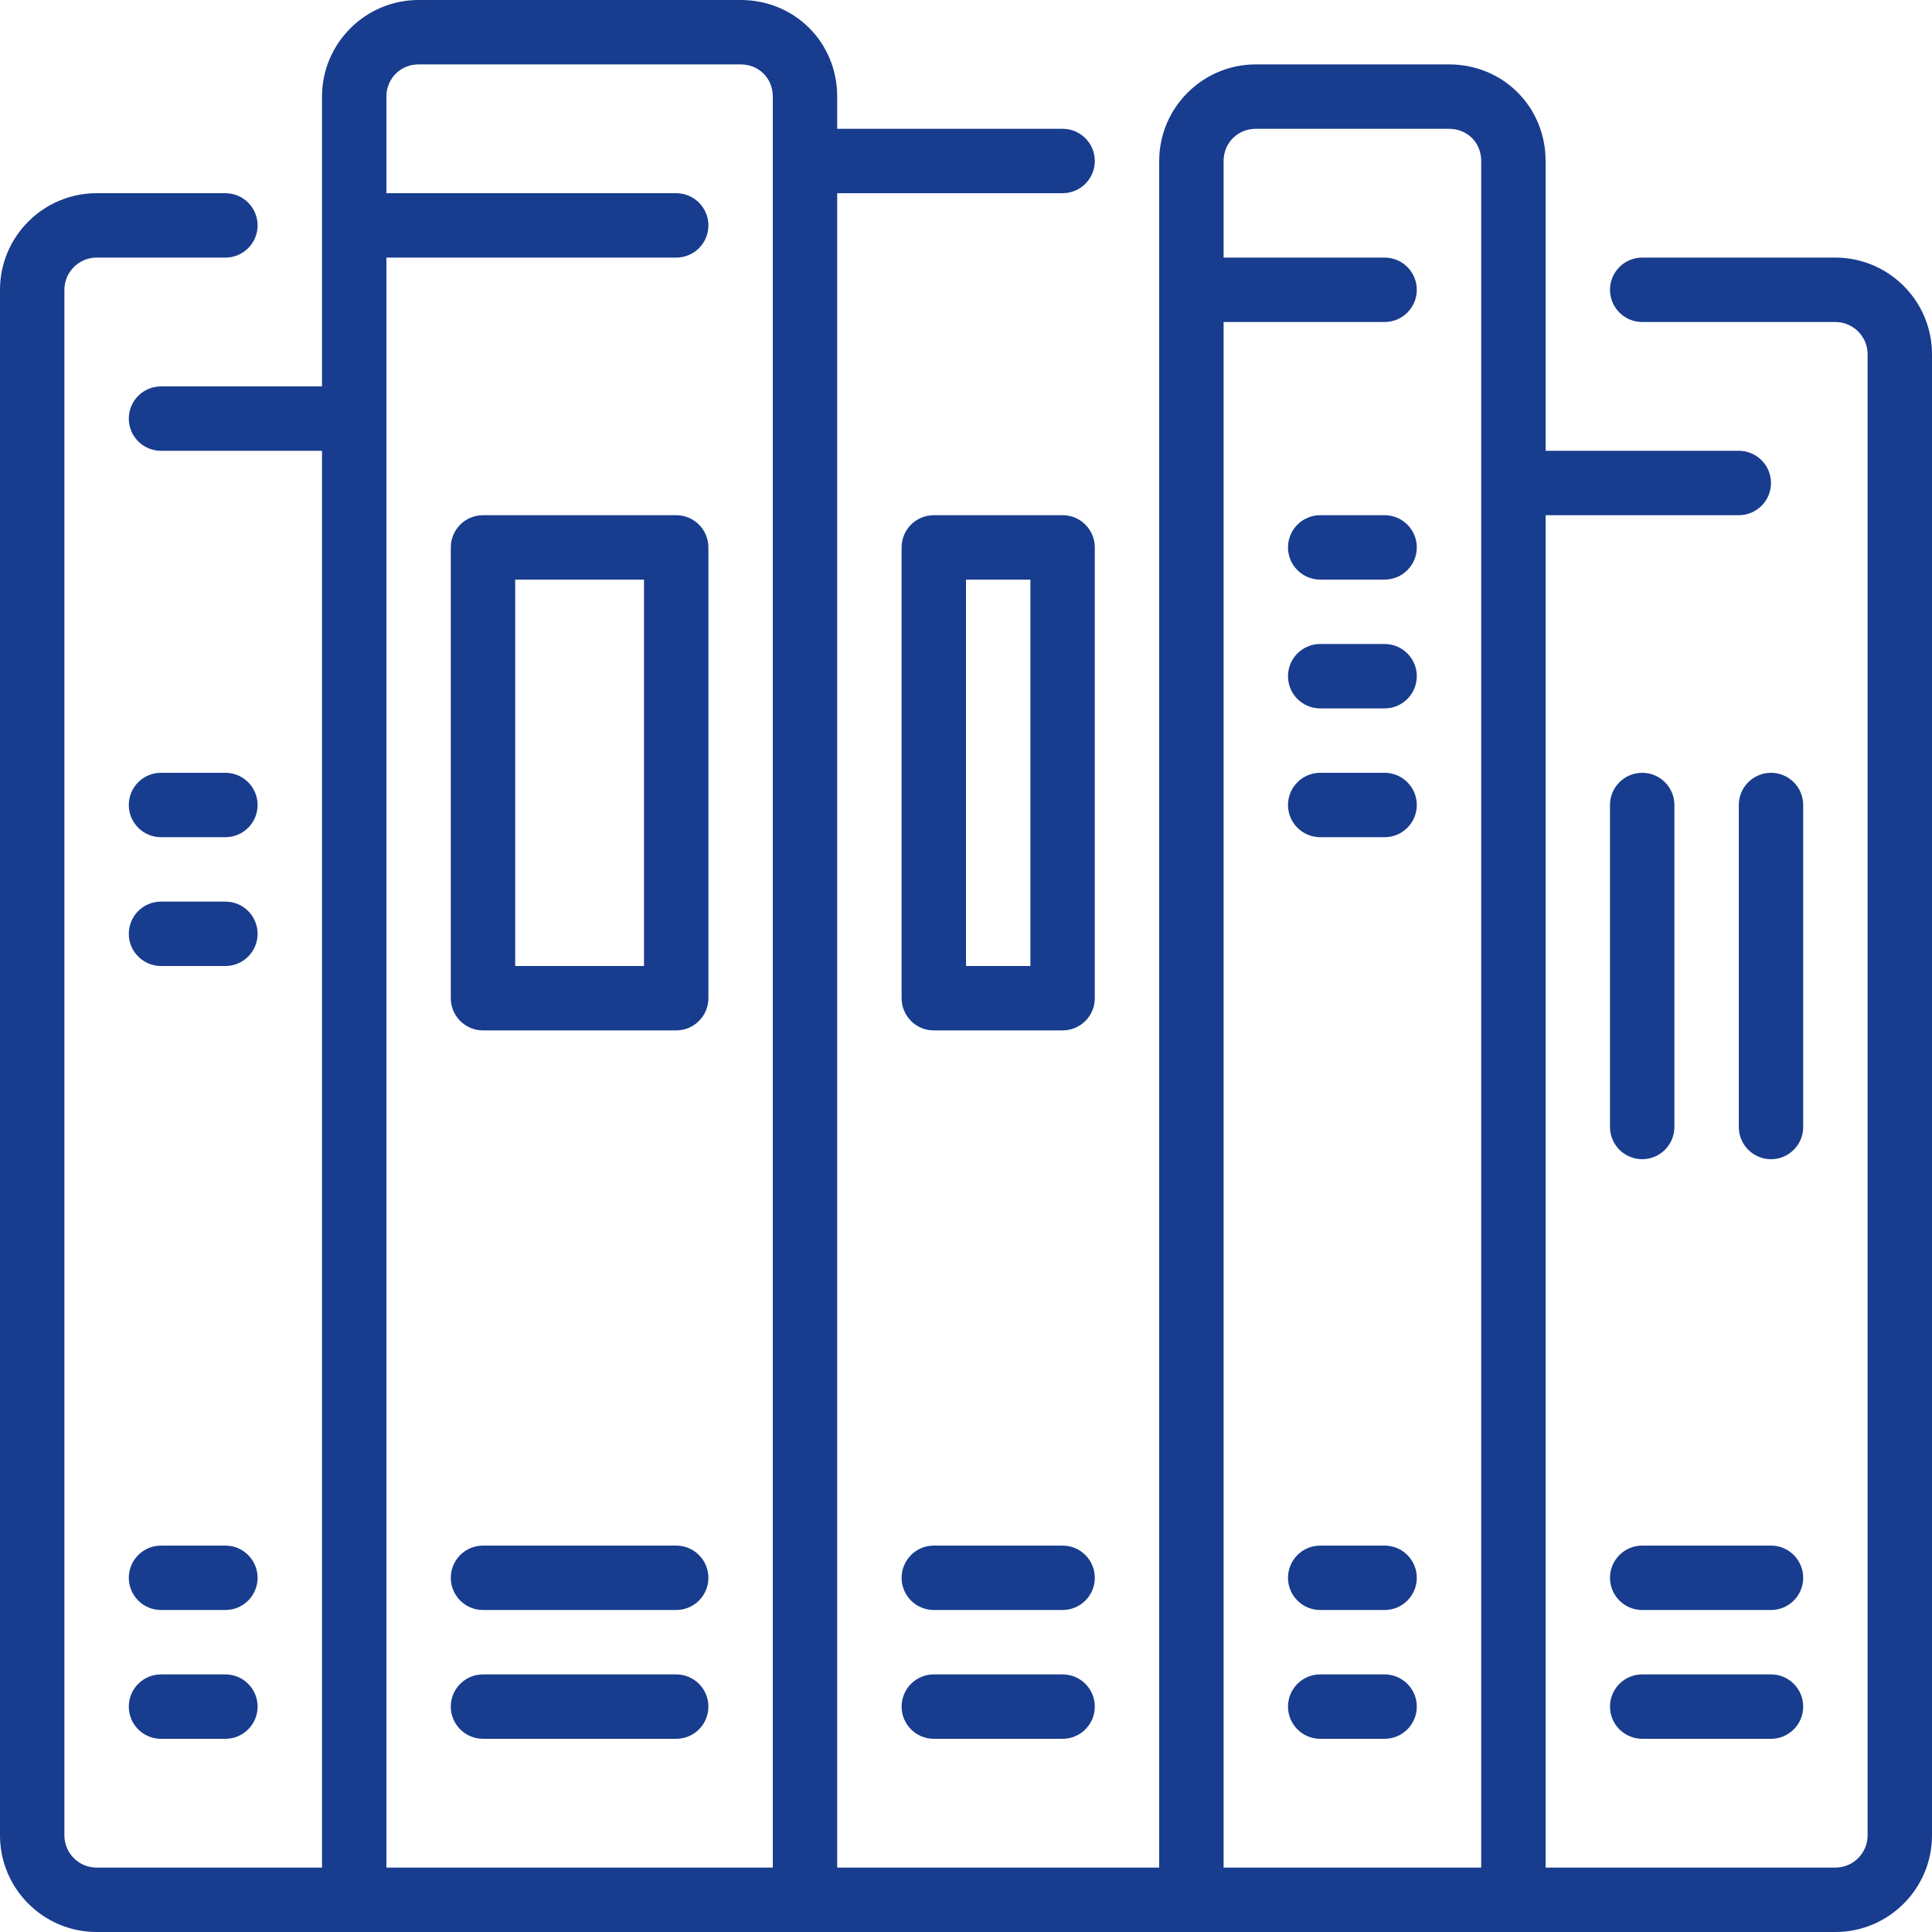 <?xml version="1.0" encoding="UTF-8"?>
<svg width="45px" height="45px" viewBox="0 0 45 45" version="1.1" xmlns="http://www.w3.org/2000/svg" xmlns:xlink="http://www.w3.org/1999/xlink">
    <!-- Generator: Sketch 61 (89581) - https://sketch.com -->
    <title>Boeken-blue</title>
    <desc>Created with Sketch.</desc>
    <g id="Page-1" stroke="none" stroke-width="1" fill="none" fill-rule="evenodd">
        <g id="Boeken-blue" fill="#183C8E" fill-rule="nonzero">
            <path d="M32.25,15 L30.75,15 C30.336,15 30,15.336 30,15.75 C30,16.164 30.336,16.5 30.75,16.5 L32.25,16.5 C32.664,16.5 33,16.164 33,15.75 C33,15.336 32.664,15 32.25,15 Z" id="Path"></path>
            <path d="M32.25,18 L30.75,18 C30.336,18 30,18.336 30,18.75 C30,19.164 30.336,19.5 30.75,19.5 L32.25,19.5 C32.664,19.5 33,19.164 33,18.75 C33,18.336 32.664,18 32.25,18 Z" id="Path"></path>
            <path d="M32.25,12 L30.75,12 C30.336,12 30,12.336 30,12.75 C30,13.164 30.336,13.5 30.75,13.5 L32.25,13.5 C32.664,13.5 33,13.164 33,12.75 C33,12.336 32.664,12 32.25,12 Z" id="Path"></path>
            <path d="M32.25,36 L30.75,36 C30.336,36 30,36.336 30,36.75 C30,37.164 30.336,37.5 30.75,37.5 L32.25,37.5 C32.664,37.5 33,37.164 33,36.75 C33,36.336 32.664,36 32.25,36 Z" id="Path"></path>
            <path d="M15.75,12 L11.25,12 C10.836,12 10.5,12.336 10.5,12.75 L10.5,23.25 C10.5,23.664 10.836,24 11.25,24 L15.75,24 C16.164,24 16.5,23.664 16.5,23.25 L16.5,12.75 C16.5,12.336 16.164,12 15.75,12 Z M15,22.5 L12,22.5 L12,13.5 L15,13.5 L15,22.5 Z" id="Shape"></path>
            <path d="M15.75,36 L11.25,36 C10.836,36 10.5,36.336 10.5,36.75 C10.5,37.164 10.836,37.5 11.25,37.5 L15.75,37.5 C16.164,37.5 16.5,37.164 16.5,36.75 C16.5,36.336 16.164,36 15.75,36 Z" id="Path"></path>
            <path d="M15.75,39 L11.25,39 C10.836,39 10.5,39.336 10.5,39.75 C10.5,40.164 10.836,40.5 11.25,40.5 L15.75,40.5 C16.164,40.5 16.5,40.164 16.5,39.75 C16.5,39.336 16.164,39 15.75,39 Z" id="Path"></path>
            <path d="M32.25,39 L30.75,39 C30.336,39 30,39.336 30,39.75 C30,40.164 30.336,40.5 30.75,40.5 L32.25,40.5 C32.664,40.5 33,40.164 33,39.75 C33,39.336 32.664,39 32.25,39 Z" id="Path"></path>
            <path d="M41.25,39 L38.25,39 C37.836,39 37.5,39.336 37.5,39.75 C37.5,40.164 37.836,40.5 38.25,40.5 L41.25,40.5 C41.664,40.5 42,40.164 42,39.75 C42,39.336 41.664,39 41.25,39 Z" id="Path"></path>
            <path d="M25.5,12.75 C25.5,12.336 25.164,12 24.75,12 L21.75,12 C21.336,12 21,12.336 21,12.75 L21,23.25 C21,23.664 21.336,24 21.75,24 L24.75,24 C25.164,24 25.5,23.664 25.5,23.25 L25.5,12.75 L25.5,12.75 Z M24,22.5 L22.5,22.5 L22.5,13.5 L24,13.5 L24,22.5 Z" id="Shape"></path>
            <path d="M41.25,36 L38.25,36 C37.836,36 37.5,36.336 37.5,36.75 C37.5,37.164 37.836,37.5 38.25,37.5 L41.25,37.5 C41.664,37.5 42,37.164 42,36.75 C42,36.336 41.664,36 41.25,36 Z" id="Path"></path>
            <path d="M24.75,39 L21.75,39 C21.336,39 21,39.336 21,39.75 C21,40.164 21.336,40.5 21.75,40.5 L24.75,40.5 C25.164,40.5 25.5,40.164 25.5,39.75 C25.5,39.336 25.164,39 24.75,39 Z" id="Path"></path>
            <path d="M38.25,27 C38.664,27 39,26.664 39,26.25 L39,18.75 C39,18.336 38.664,18 38.25,18 C37.836,18 37.5,18.336 37.5,18.75 L37.5,26.25 C37.5,26.664 37.836,27 38.25,27 Z" id="Path"></path>
            <path d="M42,18.75 C42,18.336 41.664,18 41.25,18 C40.836,18 40.5,18.336 40.5,18.75 L40.5,26.25 C40.5,26.664 40.836,27 41.25,27 C41.664,27 42,26.664 42,26.25 L42,18.75 Z" id="Path"></path>
            <path d="M42.75,6 L38.25,6 C37.836,6 37.5,6.336 37.5,6.75 C37.5,7.164 37.836,7.5 38.25,7.5 L42.75,7.5 C43.163,7.5 43.5,7.837 43.5,8.25 L43.5,42.75 C43.5,43.163 43.163,43.5 42.75,43.5 L36,43.5 L36,12 L40.5,12 C40.914,12 41.25,11.664 41.25,11.25 C41.25,10.836 40.914,10.5 40.5,10.5 L36,10.5 L36,3.75 C36,2.489 35.011,1.5 33.75,1.5 L29.25,1.5 C28.01,1.5 27,2.51 27,3.75 L27,43.5 L19.5,43.5 L19.5,4.5 L24.75,4.5 C25.164,4.5 25.5,4.164 25.5,3.75 C25.5,3.336 25.164,3 24.75,3 L19.5,3 L19.5,2.25 C19.5,0.989 18.512,0 17.25,0 L9.75,0 C8.51,0 7.5,1.01 7.5,2.25 L7.5,9 L3.75,9 C3.336,9 3,9.336 3,9.75 C3,10.164 3.336,10.5 3.75,10.5 L7.5,10.5 L7.5,43.5 L2.25,43.5 C1.837,43.5 1.5,43.163 1.5,42.75 L1.5,6.75 C1.5,6.337 1.837,6 2.25,6 L5.25,6 C5.664,6 6,5.664 6,5.25 C6,4.836 5.664,4.5 5.25,4.5 L2.25,4.5 C1.01,4.5 0,5.51 0,6.75 L0,42.75 C0,43.99 1.01,45 2.25,45 L42.75,45 C43.99,45 45,43.99 45,42.75 L45,8.25 C45,7.01 43.99,6 42.75,6 Z M18,43.5 L9,43.5 L9,6 L15.75,6 C16.164,6 16.5,5.664 16.5,5.25 C16.5,4.836 16.164,4.5 15.75,4.5 L9,4.5 L9,2.25 C9,1.829 9.329,1.5 9.75,1.5 L17.25,1.5 C17.677,1.5 18,1.823 18,2.25 L18,43.5 L18,43.5 Z M34.5,43.5 L28.5,43.5 L28.5,7.5 L32.25,7.5 C32.664,7.5 33,7.164 33,6.75 C33,6.336 32.664,6 32.25,6 L28.5,6 L28.5,3.75 C28.5,3.329 28.829,3 29.25,3 L33.75,3 C34.178,3 34.5,3.323 34.5,3.75 L34.5,43.5 Z" id="Shape"></path>
            <path d="M5.25,36 L3.75,36 C3.336,36 3,36.336 3,36.75 C3,37.164 3.336,37.5 3.75,37.5 L5.25,37.5 C5.664,37.5 6,37.164 6,36.75 C6,36.336 5.664,36 5.25,36 Z" id="Path"></path>
            <path d="M5.25,39 L3.75,39 C3.336,39 3,39.336 3,39.75 C3,40.164 3.336,40.5 3.75,40.5 L5.25,40.5 C5.664,40.5 6,40.164 6,39.75 C6,39.336 5.664,39 5.25,39 Z" id="Path"></path>
            <path d="M24.75,36 L21.75,36 C21.336,36 21,36.336 21,36.75 C21,37.164 21.336,37.5 21.75,37.5 L24.75,37.5 C25.164,37.5 25.5,37.164 25.5,36.75 C25.5,36.336 25.164,36 24.75,36 Z" id="Path"></path>
            <path d="M5.25,18 L3.75,18 C3.336,18 3,18.336 3,18.75 C3,19.164 3.336,19.5 3.75,19.5 L5.25,19.5 C5.664,19.5 6,19.164 6,18.75 C6,18.336 5.664,18 5.25,18 Z" id="Path"></path>
            <path d="M5.25,21 L3.75,21 C3.336,21 3,21.336 3,21.75 C3,22.164 3.336,22.5 3.75,22.5 L5.25,22.5 C5.664,22.5 6,22.164 6,21.75 C6,21.336 5.664,21 5.25,21 Z" id="Path"></path>
        </g>
    </g>
</svg>